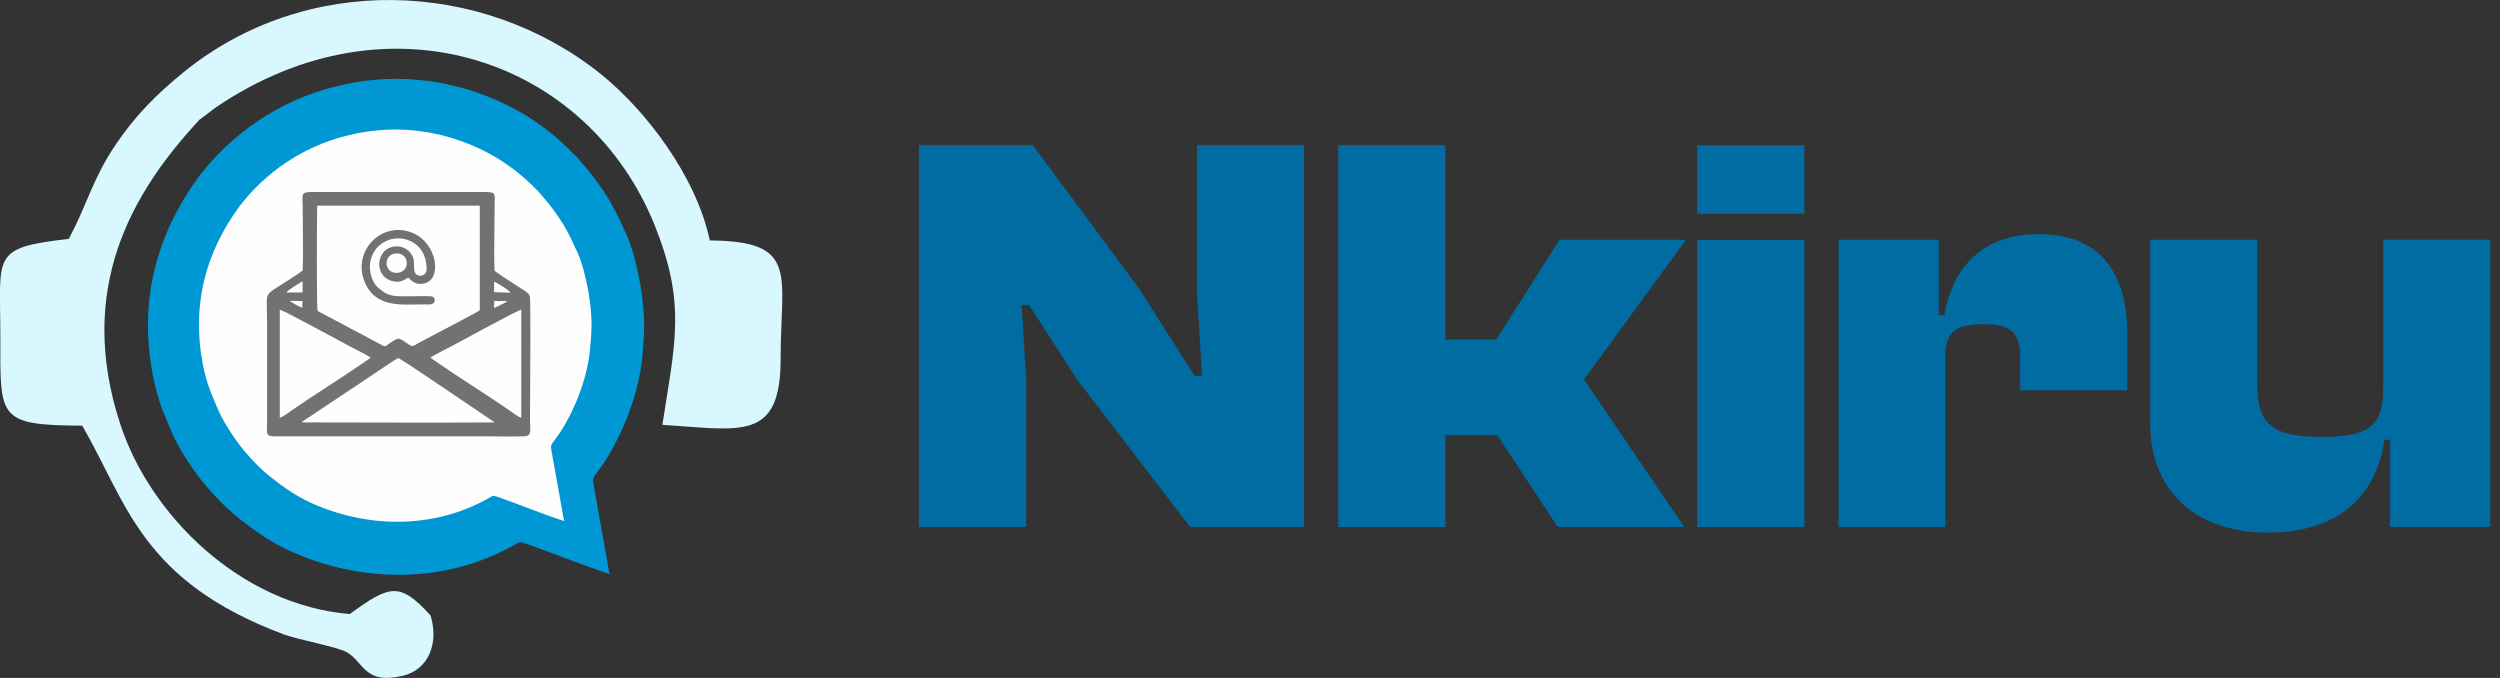 <svg width="118" height="32" viewBox="0 0 118 32" fill="none" xmlns="http://www.w3.org/2000/svg">
<rect x="0" y="0" width="118" height="32" fill="#333333" stroke="none"/>
<g clip-path="url(#clip0_687_940)">
<path fill-rule="evenodd" clip-rule="evenodd" d="M9.457 5.623L10.171 5.08C18.389 -0.509 27.789 2.823 30.92 10.68C32.383 14.349 31.869 16.149 31.263 20.051C34.971 20.286 36.857 20.863 36.846 16.903C36.846 12.954 37.743 11.377 33.503 11.349C32.857 8.303 30.474 5.206 28.383 3.514C22.737 -1.023 14.417 -1.28 8.657 3.417C7.394 4.446 6.4 5.434 5.451 6.84C4.383 8.429 4.16 9.537 3.251 11.274C-0.451 11.703 0.017 12.011 0.017 15.863C0.017 19.714 -0.154 20.074 3.88 20.091C5.989 23.709 6.629 27.411 13.394 29.943C14.074 30.194 15.949 30.537 16.377 30.789C17.177 31.257 17.206 32.32 18.994 31.903C20.251 31.611 20.72 30.337 20.32 29.046C18.874 27.469 18.423 27.589 16.509 28.983C11.366 28.554 7.103 24.343 5.686 20.046C3.554 13.594 6.263 9.029 9.446 5.617L9.457 5.623Z" fill="#D8F7FF"/>
<path fill-rule="evenodd" clip-rule="evenodd" d="M30.388 15.943L30.326 16.737C30.166 18.691 29.28 20.68 28.474 21.891C27.983 22.629 27.931 22.423 28.04 23.011L28.645 26.394C28.674 26.589 28.726 26.949 28.783 27.097C27.634 26.731 26.011 26.069 24.777 25.646C24.526 25.56 24.571 25.56 24.16 25.783C21.051 27.503 17.268 27.531 13.971 26.131C12.914 25.686 12.103 25.12 11.234 24.434C10.554 23.897 9.628 22.897 9.143 22.183C8.297 20.949 8.183 20.6 7.674 19.36C7.491 18.903 7.32 18.246 7.223 17.754C6.531 14.211 7.365 11.091 9.417 8.286C9.508 8.154 9.571 8.103 9.674 7.977C9.777 7.851 9.823 7.789 9.931 7.669C11.691 5.703 14 4.354 16.8 3.88C19.497 3.429 22.051 3.983 24.137 5.063C25.097 5.56 25.994 6.206 26.708 6.903C26.817 7.011 26.863 7.04 26.965 7.16C27.08 7.286 27.143 7.314 27.251 7.44C27.96 8.246 28.56 9.023 29.051 9.977C29.177 10.211 29.285 10.434 29.388 10.68C29.451 10.834 29.485 10.874 29.548 11.017C30.091 12.251 30.503 14.463 30.383 15.937L30.388 15.943Z" fill="#0098D4"/>
<path fill-rule="evenodd" clip-rule="evenodd" d="M27.909 15.777L27.857 16.406C27.731 17.949 27.034 19.526 26.389 20.48C26 21.063 25.96 20.903 26.046 21.366L26.526 24.04C26.554 24.194 26.594 24.48 26.634 24.594C25.726 24.309 24.44 23.783 23.469 23.446C23.269 23.377 23.303 23.371 22.977 23.56C20.514 24.92 17.526 24.943 14.914 23.84C14.08 23.486 13.434 23.04 12.749 22.497C12.206 22.074 11.48 21.28 11.097 20.714C10.429 19.737 10.337 19.457 9.937 18.48C9.789 18.12 9.651 17.6 9.577 17.211C9.034 14.411 9.691 11.937 11.314 9.72C11.389 9.623 11.44 9.577 11.514 9.474C11.594 9.371 11.634 9.326 11.714 9.234C13.109 7.674 14.931 6.611 17.149 6.24C19.286 5.88 21.303 6.32 22.954 7.177C23.709 7.566 24.423 8.086 24.994 8.629C25.08 8.709 25.12 8.737 25.2 8.829C25.286 8.926 25.337 8.954 25.423 9.051C25.983 9.686 26.457 10.303 26.846 11.057C26.943 11.24 27.029 11.417 27.114 11.617C27.166 11.743 27.194 11.771 27.246 11.886C27.674 12.863 28 14.611 27.903 15.777H27.914H27.909Z" fill="#FEFEFE"/>
<path fill-rule="evenodd" clip-rule="evenodd" d="M18.817 16.657C19.503 17.069 20.731 17.92 21.451 18.394L24.074 20.166C20.577 20.194 17.017 20.166 13.525 20.166C13.577 20.103 13.503 20.166 13.6 20.086L14.84 19.263C15.286 18.96 15.703 18.691 16.16 18.389L17.474 17.514C17.697 17.377 18.68 16.691 18.823 16.646L18.817 16.657ZM19.886 16.851C20.291 16.606 21.708 15.874 22.234 15.594C22.417 15.497 24.457 14.377 24.6 14.371V19.971C24.445 19.943 21.343 17.84 21.051 17.646C20.88 17.531 19.954 16.937 19.891 16.857L19.886 16.851ZM13 19.971V14.371C13.143 14.383 16.263 16.08 16.543 16.229C16.914 16.423 17.377 16.64 17.708 16.857C17.628 16.931 17.526 16.989 17.434 17.051C16.211 17.903 14.84 18.737 13.605 19.594C13.468 19.691 13.131 19.949 12.994 19.971H13ZM22.92 9.486V14.76C22.788 14.874 21.177 15.697 20.863 15.874C20.52 16.063 20.194 16.223 19.834 16.417C19.571 16.56 19.543 16.646 19.314 16.491C19.217 16.423 18.92 16.206 18.823 16.206C18.691 16.206 18.405 16.423 18.297 16.491C18.194 16.56 18.171 16.611 18.051 16.571L14.714 14.794C14.623 14.726 14.657 14.76 14.657 14.474C14.657 13.583 14.623 9.646 14.685 9.469C14.937 9.434 21.154 9.457 21.914 9.457C22.091 9.457 22.783 9.417 22.925 9.486H22.92ZM23.337 14.211L23.943 14.229L23.337 14.531V14.206V14.211ZM14.268 14.531C14.148 14.503 13.737 14.28 13.674 14.206L14.268 14.217V14.531ZM23.337 13.303C23.4 13.326 24.028 13.703 24.085 13.8L23.337 13.783V13.291V13.303ZM13.525 13.8C13.605 13.697 14.217 13.314 14.274 13.291V13.794H13.525V13.8ZM14.268 12.783C14.085 12.92 13.863 13.057 13.674 13.183C12.383 14.034 12.605 13.657 12.605 15.051V19.977C12.605 20.411 12.503 20.594 12.966 20.594H22.754C23.4 20.594 24.074 20.611 24.72 20.594C25.125 20.583 25.017 20.309 25.017 19.914C25.017 18.977 25.051 14.349 25.017 14.023C24.988 13.817 24.68 13.674 24.508 13.56C24.125 13.303 23.737 13.069 23.348 12.789C23.303 12.137 23.348 10.503 23.348 9.68C23.348 9.177 23.44 9.063 22.92 9.063H14.68C14.177 9.063 14.286 9.234 14.286 9.709C14.286 10.6 14.32 12.011 14.286 12.789L14.268 12.783Z" fill="#727271"/>
<path fill-rule="evenodd" clip-rule="evenodd" d="M12.829 14.177L13.554 14.171L16.252 14.823L23.417 14.703L24.88 14.137L25.023 15.634L25 20.206L24.474 20.406L13.171 20.343L12.954 19.994L12.829 14.177Z" fill="#727271"/>
<path fill-rule="evenodd" clip-rule="evenodd" d="M18.811 16.897C18.686 16.931 17.84 17.526 17.646 17.651L16.514 18.406C16.126 18.669 15.766 18.897 15.383 19.16L14.314 19.869C14.234 19.937 14.291 19.88 14.252 19.937C17.263 19.937 20.337 19.96 23.349 19.937L21.086 18.406C20.463 17.994 19.4 17.257 18.817 16.903L18.811 16.897Z" fill="#FEFEFE"/>
<path fill-rule="evenodd" clip-rule="evenodd" d="M13.211 19.714C13.337 19.691 13.64 19.463 13.766 19.371C14.886 18.594 16.131 17.834 17.246 17.057C17.331 16.994 17.423 16.949 17.491 16.874C17.188 16.68 16.766 16.486 16.428 16.303C16.177 16.171 13.343 14.623 13.206 14.617V19.714H13.211Z" fill="#FEFEFE"/>
<path fill-rule="evenodd" clip-rule="evenodd" d="M24.6 19.714C24.474 19.691 24.171 19.463 24.046 19.371C22.925 18.594 21.68 17.834 20.566 17.057C20.48 16.994 20.388 16.949 20.32 16.874C20.623 16.68 21.046 16.486 21.383 16.303C21.634 16.171 24.468 14.623 24.605 14.617V19.714H24.6Z" fill="#FEFEFE"/>
<path fill-rule="evenodd" clip-rule="evenodd" d="M14.508 9.263L14.417 10.829L14.451 13.097L14.474 14.811L17.526 16.531L18.817 16.657L20.44 16.537L23.206 14.886L23.154 9.909L23.097 9.206L14.508 9.263Z" fill="#727271"/>
<path fill-rule="evenodd" clip-rule="evenodd" d="M18.251 12.497C18.166 11.851 19.108 11.777 19.194 12.343C19.286 12.989 18.331 13.069 18.251 12.497ZM19.297 13.114C19.297 13.114 19.314 13.126 19.314 13.131L19.383 13.194C19.383 13.194 19.44 13.246 19.451 13.257C19.623 13.406 19.828 13.469 20.063 13.429C21.063 13.246 20.754 11.371 19.52 10.863C17.977 10.229 16.503 11.743 17.063 13.257C17.6 14.697 18.988 14.474 20.097 14.474C20.251 14.474 20.486 14.52 20.583 14.4C20.691 14.28 20.623 14.12 20.52 14.074C20.428 14.04 19.651 14.057 19.486 14.057C18.571 14.057 18.32 14.114 17.76 13.611C17.417 13.303 17.229 12.577 17.474 12.006C17.948 10.886 19.526 10.829 20.069 11.92C20.171 12.131 20.291 12.6 20.2 12.834C20.097 13.103 19.657 13.114 19.606 12.731C19.56 12.326 19.651 12.189 19.411 11.874C19.28 11.697 19.023 11.531 18.68 11.537C17.686 11.566 17.509 12.989 18.451 13.274C18.84 13.394 19.04 13.251 19.291 13.114H19.297Z" fill="#727271"/>
<path fill-rule="evenodd" clip-rule="evenodd" d="M18.252 12.497C18.332 13.069 19.28 12.989 19.194 12.343C19.114 11.777 18.166 11.851 18.252 12.497Z" fill="#FEFEFE"/>
<path fill-rule="evenodd" clip-rule="evenodd" d="M13.52 13.794H14.269V13.291C14.211 13.32 13.6 13.697 13.52 13.8V13.794Z" fill="#FEFEFE"/>
<path fill-rule="evenodd" clip-rule="evenodd" d="M23.331 13.789L24.08 13.806C24.017 13.703 23.394 13.32 23.331 13.309V13.8V13.789Z" fill="#FEFEFE"/>
<path fill-rule="evenodd" clip-rule="evenodd" d="M14.269 14.526V14.211L13.674 14.2C13.743 14.274 14.16 14.497 14.269 14.526Z" fill="#FEFEFE"/>
<path fill-rule="evenodd" clip-rule="evenodd" d="M23.331 14.526L23.937 14.223L23.337 14.206L23.331 14.526Z" fill="#FEFEFE"/>
<path fill-rule="evenodd" clip-rule="evenodd" d="M19.263 13.109C19.029 13.24 18.84 13.371 18.48 13.257C17.594 12.989 17.766 11.663 18.692 11.629C19.012 11.617 19.246 11.777 19.372 11.937C19.6 12.229 19.509 12.36 19.554 12.743C19.594 13.097 20.012 13.086 20.109 12.84C20.189 12.617 20.08 12.183 19.989 11.983C19.486 10.971 18.006 11.017 17.566 12.063C17.337 12.6 17.509 13.274 17.834 13.566C18.354 14.034 18.589 13.983 19.446 13.983C19.594 13.983 20.326 13.96 20.412 14C20.509 14.04 20.572 14.189 20.469 14.297C20.377 14.406 20.16 14.366 20.017 14.366C18.983 14.366 17.68 14.577 17.183 13.229C16.657 11.811 18.04 10.4 19.48 10.994C20.629 11.469 20.914 13.211 19.983 13.389C19.76 13.429 19.566 13.371 19.406 13.229C19.394 13.217 19.366 13.189 19.343 13.171L19.28 13.114L19.263 13.097V13.109ZM14.977 14.669L18.097 16.326C18.212 16.366 18.229 16.326 18.326 16.251C18.429 16.183 18.697 15.977 18.817 15.983C18.909 15.983 19.194 16.189 19.28 16.251C19.497 16.394 19.52 16.32 19.766 16.183C20.103 16 20.406 15.846 20.726 15.674C21.017 15.514 22.532 14.743 22.646 14.64V9.709H14.972C14.96 9.903 14.937 14.451 14.989 14.663L14.977 14.669Z" fill="#FEFEFE"/>
<path d="M43.377 24.874V6.857H48.755L53.755 13.606L56.389 17.749H56.737L56.497 13.823V6.857H61.555V24.874H56.177L50.852 17.937L48.566 14.389H48.217L48.435 17.829V24.874H43.377Z" fill="#006CA2"/>
<path d="M63.171 24.874V6.857H68.228V16.029H70.623L73.606 11.32H79.577L74.766 17.909L79.497 24.874H73.526L70.674 20.543H68.228V24.874H63.171Z" fill="#006CA2"/>
<path d="M80.108 10.086V6.857H85.165V10.086H80.108ZM80.108 24.874V11.32H85.165V24.874H80.108Z" fill="#006CA2"/>
<path d="M86.778 24.874V11.32H91.509V14.869H91.778C92.155 12.634 93.555 11.051 96.24 11.051C99.223 11.051 100.406 13.017 100.406 15.731V18.423H95.349V16.834C95.349 15.703 94.92 15.303 93.6 15.303C92.28 15.303 91.823 15.709 91.823 16.783V24.874H86.766H86.778Z" fill="#006CA2"/>
<path d="M101.486 20.006V11.32H106.543V18.149C106.543 20.029 107.269 20.623 109.583 20.623C111.897 20.623 112.486 20.057 112.486 18.309V11.314H117.543V24.869H112.812V20.754H112.543C112.246 23.011 110.743 25.137 107.057 25.137C103.372 25.137 101.492 22.931 101.492 20L101.486 20.006Z" fill="#006CA2"/>
</g>
<defs>
<clipPath id="clip0_687_940">
<rect width="117.537" height="32" fill="white"/>
</clipPath>
</defs>
</svg>
